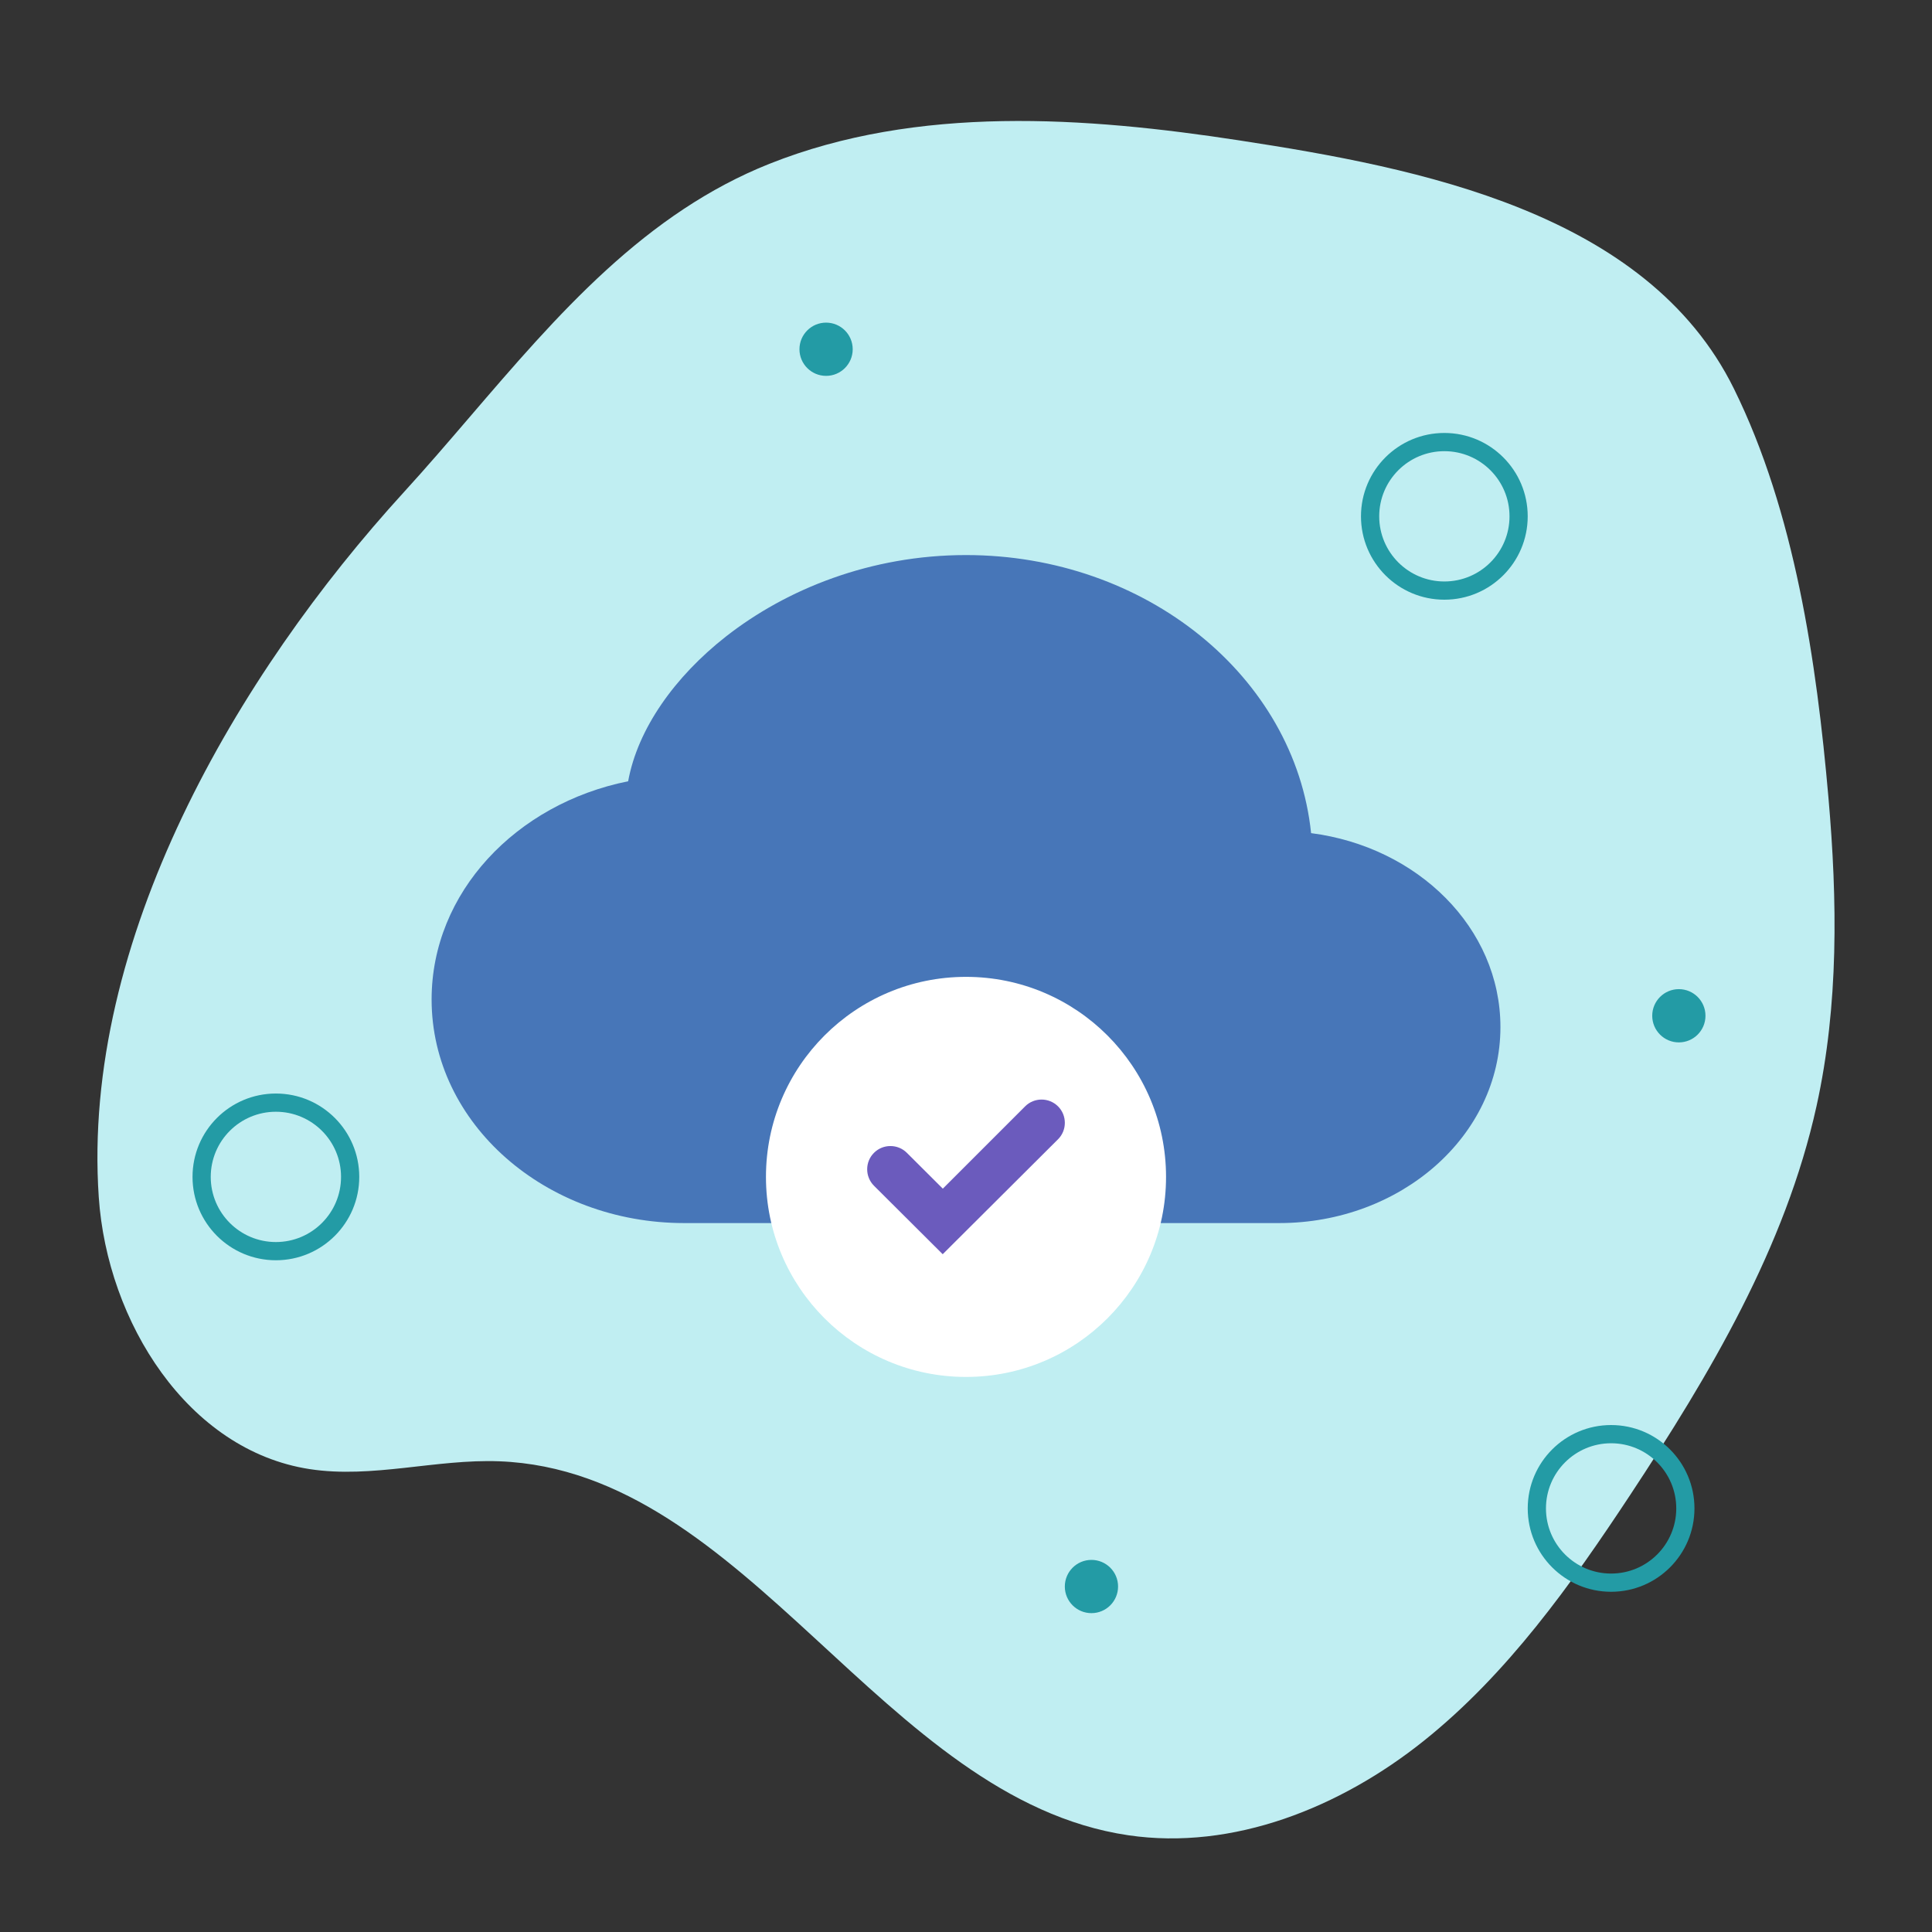<?xml version="1.0" encoding="UTF-8"?><svg xmlns="http://www.w3.org/2000/svg" viewBox="0 0 100 100"><rect x="0" y="0" width="100" height="100" fill="#333333" stroke="none"/><defs><style>.cls-1{fill:#4776b8;}.cls-1,.cls-2,.cls-3,.cls-4,.cls-5{stroke-width:0px;}.cls-2{fill:#239ba5;}.cls-3{fill:#c0eef2;}.cls-4{fill:#6b5bbd;}.cls-5{fill:#fff;}</style></defs><g id="Orgacnic_Backgound"><path class="cls-3" d="M35.401,10.81c1.376-.91,2.841-1.701,4.421-2.33,7.683-3.061,16.383-2.432,24.351-1.209,9.232,1.417,21.059,3.696,25.574,12.847,3.15,6.384,4.282,14.159,4.893,21.164.464,5.318.537,10.735-.615,15.963-1.611,7.311-5.525,13.89-9.646,20.132-3.067,4.645-6.347,9.258-10.675,12.722-4.328,3.464-9.884,5.691-15.301,4.894-12.738-1.875-19.687-18.872-32.565-19.357-3.275-.123-6.573.902-9.809.405-6.306-.968-10.479-7.617-10.917-14.078-.902-13.306,7.168-27.046,15.799-36.496,4.603-5.039,8.783-10.882,14.489-14.657Z"/></g><g id="Organic_Elements"><circle class="cls-2" cx="86.897" cy="52.576" r="1.378"/><circle class="cls-2" cx="42.758" cy="18.077" r="1.378"/><circle class="cls-2" cx="56.493" cy="82.118" r="1.378"/><path class="cls-2" d="M78.132,26.725c0-1.863-1.51-3.372-3.372-3.372s-3.372,1.51-3.372,3.372,1.51,3.372,3.372,3.372,3.372-1.51,3.372-3.372ZM70.444,26.725c0-2.383,1.932-4.315,4.315-4.315s4.315,1.932,4.315,4.315-1.932,4.315-4.315,4.315-4.315-1.932-4.315-4.315Z"/><path class="cls-2" d="M86.763,78.075c0-1.863-1.51-3.372-3.372-3.372s-3.372,1.51-3.372,3.372,1.51,3.372,3.372,3.372,3.372-1.51,3.372-3.372ZM79.075,78.075c0-2.383,1.932-4.315,4.315-4.315s4.315,1.932,4.315,4.315-1.932,4.315-4.315,4.315-4.315-1.932-4.315-4.315Z"/><path class="cls-2" d="M17.652,60.916c0-1.863-1.51-3.372-3.372-3.372s-3.372,1.51-3.372,3.372,1.51,3.372,3.372,3.372,3.372-1.51,3.372-3.372ZM9.965,60.916c0-2.383,1.932-4.315,4.315-4.315s4.315,1.932,4.315,4.315-1.932,4.315-4.315,4.315-4.315-1.932-4.315-4.315Z"/></g><g id="Icons"><path class="cls-1" d="M37.572,32.948c3.133-2.456,7.496-4.218,12.428-4.218,9.302,0,17.023,6.285,17.862,14.393,5.506.708,9.8,4.896,9.8,10.039,0,5.648-5.178,10.144-11.453,10.144h-30.795c-7.17,0-13.074-5.136-13.074-11.573,0-5.542,4.377-10.132,10.173-11.295.493-2.714,2.412-5.415,5.06-7.491Z"/><circle class="cls-5" cx="50" cy="60.916" r="10.354"/><path class="cls-4" d="M54.763,57.265c-.469-.469-1.234-.469-1.703,0l-4.26,4.26-1.86-1.854c-.469-.469-1.237-.469-1.703,0-.469.466-.469,1.234,0,1.703l3.557,3.544,5.97-5.95c.469-.466.469-1.234,0-1.703"/></g></svg>